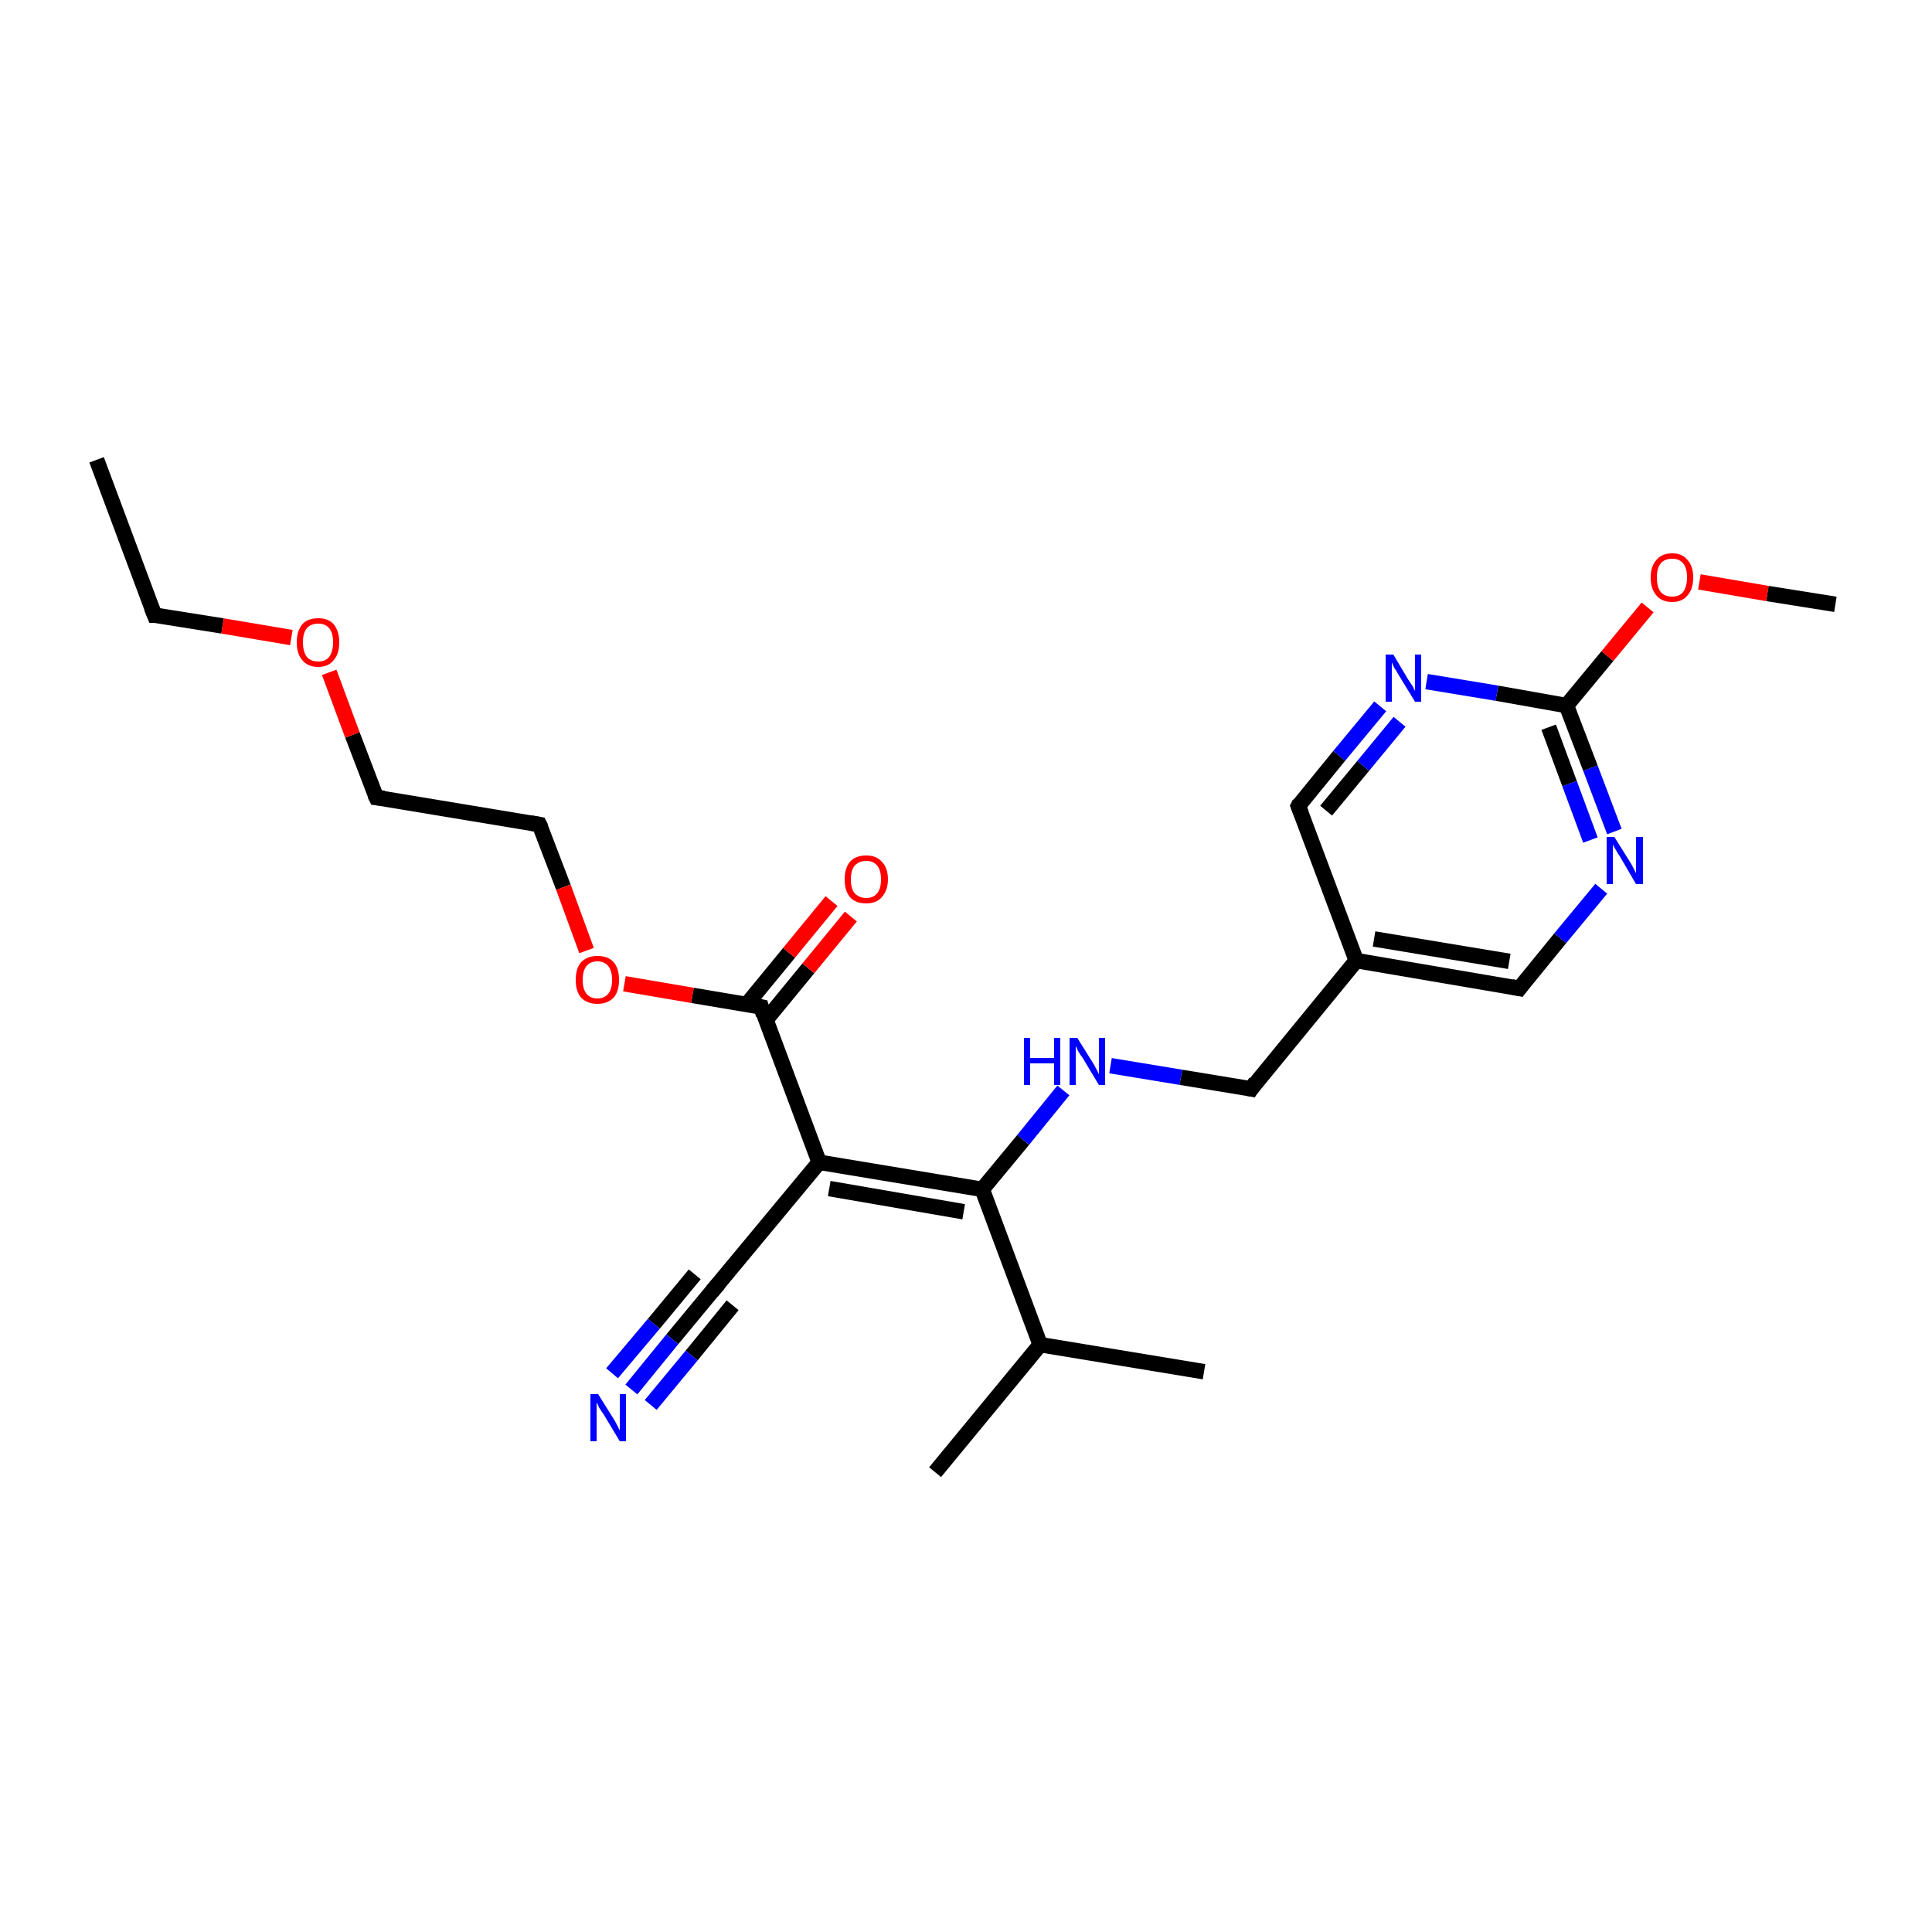 <?xml version='1.0' encoding='iso-8859-1'?>
<svg version='1.1' baseProfile='full'
              xmlns='http://www.w3.org/2000/svg'
                      xmlns:rdkit='http://www.rdkit.org/xml'
                      xmlns:xlink='http://www.w3.org/1999/xlink'
                  xml:space='preserve'
width='250px' height='250px' viewBox='0 0 250 250'>
<!-- END OF HEADER -->
<rect style='opacity:1.0;fill:#FFFFFF;stroke:none' width='250.0' height='250.0' x='0.0' y='0.0'> </rect>
<path class='bond-0 atom-0 atom-4' d='M 12.5,59.5 L 20.0,79.6' style='fill:none;fill-rule:evenodd;stroke:#000000;stroke-width:2.0px;stroke-linecap:butt;stroke-linejoin:miter;stroke-opacity:1' />
<path class='bond-1 atom-1 atom-11' d='M 121.0,190.5 L 134.6,174.0' style='fill:none;fill-rule:evenodd;stroke:#000000;stroke-width:2.0px;stroke-linecap:butt;stroke-linejoin:miter;stroke-opacity:1' />
<path class='bond-2 atom-2 atom-11' d='M 155.8,177.5 L 134.6,174.0' style='fill:none;fill-rule:evenodd;stroke:#000000;stroke-width:2.0px;stroke-linecap:butt;stroke-linejoin:miter;stroke-opacity:1' />
<path class='bond-3 atom-3 atom-22' d='M 237.5,78.2 L 228.7,76.8' style='fill:none;fill-rule:evenodd;stroke:#000000;stroke-width:2.0px;stroke-linecap:butt;stroke-linejoin:miter;stroke-opacity:1' />
<path class='bond-3 atom-3 atom-22' d='M 228.7,76.8 L 219.9,75.3' style='fill:none;fill-rule:evenodd;stroke:#FF0000;stroke-width:2.0px;stroke-linecap:butt;stroke-linejoin:miter;stroke-opacity:1' />
<path class='bond-4 atom-4 atom-23' d='M 20.0,79.6 L 28.8,81.0' style='fill:none;fill-rule:evenodd;stroke:#000000;stroke-width:2.0px;stroke-linecap:butt;stroke-linejoin:miter;stroke-opacity:1' />
<path class='bond-4 atom-4 atom-23' d='M 28.8,81.0 L 37.7,82.5' style='fill:none;fill-rule:evenodd;stroke:#FF0000;stroke-width:2.0px;stroke-linecap:butt;stroke-linejoin:miter;stroke-opacity:1' />
<path class='bond-5 atom-5 atom-6' d='M 48.7,103.2 L 69.8,106.7' style='fill:none;fill-rule:evenodd;stroke:#000000;stroke-width:2.0px;stroke-linecap:butt;stroke-linejoin:miter;stroke-opacity:1' />
<path class='bond-6 atom-5 atom-23' d='M 48.7,103.2 L 45.6,95.1' style='fill:none;fill-rule:evenodd;stroke:#000000;stroke-width:2.0px;stroke-linecap:butt;stroke-linejoin:miter;stroke-opacity:1' />
<path class='bond-6 atom-5 atom-23' d='M 45.6,95.1 L 42.6,87.0' style='fill:none;fill-rule:evenodd;stroke:#FF0000;stroke-width:2.0px;stroke-linecap:butt;stroke-linejoin:miter;stroke-opacity:1' />
<path class='bond-7 atom-6 atom-24' d='M 69.8,106.7 L 72.9,114.8' style='fill:none;fill-rule:evenodd;stroke:#000000;stroke-width:2.0px;stroke-linecap:butt;stroke-linejoin:miter;stroke-opacity:1' />
<path class='bond-7 atom-6 atom-24' d='M 72.9,114.8 L 75.9,123.0' style='fill:none;fill-rule:evenodd;stroke:#FF0000;stroke-width:2.0px;stroke-linecap:butt;stroke-linejoin:miter;stroke-opacity:1' />
<path class='bond-8 atom-7 atom-13' d='M 92.3,166.9 L 106.0,150.4' style='fill:none;fill-rule:evenodd;stroke:#000000;stroke-width:2.0px;stroke-linecap:butt;stroke-linejoin:miter;stroke-opacity:1' />
<path class='bond-9 atom-7 atom-17' d='M 92.3,166.9 L 87.0,173.3' style='fill:none;fill-rule:evenodd;stroke:#000000;stroke-width:2.0px;stroke-linecap:butt;stroke-linejoin:miter;stroke-opacity:1' />
<path class='bond-9 atom-7 atom-17' d='M 87.0,173.3 L 81.7,179.8' style='fill:none;fill-rule:evenodd;stroke:#0000FF;stroke-width:2.0px;stroke-linecap:butt;stroke-linejoin:miter;stroke-opacity:1' />
<path class='bond-9 atom-7 atom-17' d='M 94.8,168.9 L 89.5,175.4' style='fill:none;fill-rule:evenodd;stroke:#000000;stroke-width:2.0px;stroke-linecap:butt;stroke-linejoin:miter;stroke-opacity:1' />
<path class='bond-9 atom-7 atom-17' d='M 89.5,175.4 L 84.2,181.8' style='fill:none;fill-rule:evenodd;stroke:#0000FF;stroke-width:2.0px;stroke-linecap:butt;stroke-linejoin:miter;stroke-opacity:1' />
<path class='bond-9 atom-7 atom-17' d='M 89.9,164.9 L 84.6,171.3' style='fill:none;fill-rule:evenodd;stroke:#000000;stroke-width:2.0px;stroke-linecap:butt;stroke-linejoin:miter;stroke-opacity:1' />
<path class='bond-9 atom-7 atom-17' d='M 84.6,171.3 L 79.2,177.7' style='fill:none;fill-rule:evenodd;stroke:#0000FF;stroke-width:2.0px;stroke-linecap:butt;stroke-linejoin:miter;stroke-opacity:1' />
<path class='bond-10 atom-8 atom-12' d='M 161.9,140.9 L 175.5,124.3' style='fill:none;fill-rule:evenodd;stroke:#000000;stroke-width:2.0px;stroke-linecap:butt;stroke-linejoin:miter;stroke-opacity:1' />
<path class='bond-11 atom-8 atom-18' d='M 161.9,140.9 L 152.8,139.4' style='fill:none;fill-rule:evenodd;stroke:#000000;stroke-width:2.0px;stroke-linecap:butt;stroke-linejoin:miter;stroke-opacity:1' />
<path class='bond-11 atom-8 atom-18' d='M 152.8,139.4 L 143.7,137.9' style='fill:none;fill-rule:evenodd;stroke:#0000FF;stroke-width:2.0px;stroke-linecap:butt;stroke-linejoin:miter;stroke-opacity:1' />
<path class='bond-12 atom-9 atom-12' d='M 196.6,127.9 L 175.5,124.3' style='fill:none;fill-rule:evenodd;stroke:#000000;stroke-width:2.0px;stroke-linecap:butt;stroke-linejoin:miter;stroke-opacity:1' />
<path class='bond-12 atom-9 atom-12' d='M 195.3,124.4 L 177.8,121.5' style='fill:none;fill-rule:evenodd;stroke:#000000;stroke-width:2.0px;stroke-linecap:butt;stroke-linejoin:miter;stroke-opacity:1' />
<path class='bond-13 atom-9 atom-19' d='M 196.6,127.9 L 201.9,121.4' style='fill:none;fill-rule:evenodd;stroke:#000000;stroke-width:2.0px;stroke-linecap:butt;stroke-linejoin:miter;stroke-opacity:1' />
<path class='bond-13 atom-9 atom-19' d='M 201.9,121.4 L 207.2,115.0' style='fill:none;fill-rule:evenodd;stroke:#0000FF;stroke-width:2.0px;stroke-linecap:butt;stroke-linejoin:miter;stroke-opacity:1' />
<path class='bond-14 atom-10 atom-12' d='M 168.0,104.3 L 175.5,124.3' style='fill:none;fill-rule:evenodd;stroke:#000000;stroke-width:2.0px;stroke-linecap:butt;stroke-linejoin:miter;stroke-opacity:1' />
<path class='bond-15 atom-10 atom-20' d='M 168.0,104.3 L 173.3,97.8' style='fill:none;fill-rule:evenodd;stroke:#000000;stroke-width:2.0px;stroke-linecap:butt;stroke-linejoin:miter;stroke-opacity:1' />
<path class='bond-15 atom-10 atom-20' d='M 173.3,97.8 L 178.6,91.4' style='fill:none;fill-rule:evenodd;stroke:#0000FF;stroke-width:2.0px;stroke-linecap:butt;stroke-linejoin:miter;stroke-opacity:1' />
<path class='bond-15 atom-10 atom-20' d='M 171.6,104.9 L 176.4,99.1' style='fill:none;fill-rule:evenodd;stroke:#000000;stroke-width:2.0px;stroke-linecap:butt;stroke-linejoin:miter;stroke-opacity:1' />
<path class='bond-15 atom-10 atom-20' d='M 176.4,99.1 L 181.1,93.4' style='fill:none;fill-rule:evenodd;stroke:#0000FF;stroke-width:2.0px;stroke-linecap:butt;stroke-linejoin:miter;stroke-opacity:1' />
<path class='bond-16 atom-11 atom-14' d='M 134.6,174.0 L 127.1,153.9' style='fill:none;fill-rule:evenodd;stroke:#000000;stroke-width:2.0px;stroke-linecap:butt;stroke-linejoin:miter;stroke-opacity:1' />
<path class='bond-17 atom-13 atom-14' d='M 106.0,150.4 L 127.1,153.9' style='fill:none;fill-rule:evenodd;stroke:#000000;stroke-width:2.0px;stroke-linecap:butt;stroke-linejoin:miter;stroke-opacity:1' />
<path class='bond-17 atom-13 atom-14' d='M 107.3,153.8 L 124.7,156.8' style='fill:none;fill-rule:evenodd;stroke:#000000;stroke-width:2.0px;stroke-linecap:butt;stroke-linejoin:miter;stroke-opacity:1' />
<path class='bond-18 atom-13 atom-15' d='M 106.0,150.4 L 98.5,130.3' style='fill:none;fill-rule:evenodd;stroke:#000000;stroke-width:2.0px;stroke-linecap:butt;stroke-linejoin:miter;stroke-opacity:1' />
<path class='bond-19 atom-14 atom-18' d='M 127.1,153.9 L 132.4,147.5' style='fill:none;fill-rule:evenodd;stroke:#000000;stroke-width:2.0px;stroke-linecap:butt;stroke-linejoin:miter;stroke-opacity:1' />
<path class='bond-19 atom-14 atom-18' d='M 132.4,147.5 L 137.6,141.1' style='fill:none;fill-rule:evenodd;stroke:#0000FF;stroke-width:2.0px;stroke-linecap:butt;stroke-linejoin:miter;stroke-opacity:1' />
<path class='bond-20 atom-15 atom-21' d='M 99.1,132.0 L 104.6,125.3' style='fill:none;fill-rule:evenodd;stroke:#000000;stroke-width:2.0px;stroke-linecap:butt;stroke-linejoin:miter;stroke-opacity:1' />
<path class='bond-20 atom-15 atom-21' d='M 104.6,125.3 L 110.1,118.6' style='fill:none;fill-rule:evenodd;stroke:#FF0000;stroke-width:2.0px;stroke-linecap:butt;stroke-linejoin:miter;stroke-opacity:1' />
<path class='bond-20 atom-15 atom-21' d='M 96.6,130.0 L 102.1,123.3' style='fill:none;fill-rule:evenodd;stroke:#000000;stroke-width:2.0px;stroke-linecap:butt;stroke-linejoin:miter;stroke-opacity:1' />
<path class='bond-20 atom-15 atom-21' d='M 102.1,123.3 L 107.6,116.6' style='fill:none;fill-rule:evenodd;stroke:#FF0000;stroke-width:2.0px;stroke-linecap:butt;stroke-linejoin:miter;stroke-opacity:1' />
<path class='bond-21 atom-15 atom-24' d='M 98.5,130.3 L 89.6,128.8' style='fill:none;fill-rule:evenodd;stroke:#000000;stroke-width:2.0px;stroke-linecap:butt;stroke-linejoin:miter;stroke-opacity:1' />
<path class='bond-21 atom-15 atom-24' d='M 89.6,128.8 L 80.8,127.3' style='fill:none;fill-rule:evenodd;stroke:#FF0000;stroke-width:2.0px;stroke-linecap:butt;stroke-linejoin:miter;stroke-opacity:1' />
<path class='bond-22 atom-16 atom-19' d='M 202.7,91.3 L 205.8,99.4' style='fill:none;fill-rule:evenodd;stroke:#000000;stroke-width:2.0px;stroke-linecap:butt;stroke-linejoin:miter;stroke-opacity:1' />
<path class='bond-22 atom-16 atom-19' d='M 205.8,99.4 L 208.9,107.6' style='fill:none;fill-rule:evenodd;stroke:#0000FF;stroke-width:2.0px;stroke-linecap:butt;stroke-linejoin:miter;stroke-opacity:1' />
<path class='bond-22 atom-16 atom-19' d='M 200.4,94.1 L 203.1,101.4' style='fill:none;fill-rule:evenodd;stroke:#000000;stroke-width:2.0px;stroke-linecap:butt;stroke-linejoin:miter;stroke-opacity:1' />
<path class='bond-22 atom-16 atom-19' d='M 203.1,101.4 L 205.8,108.7' style='fill:none;fill-rule:evenodd;stroke:#0000FF;stroke-width:2.0px;stroke-linecap:butt;stroke-linejoin:miter;stroke-opacity:1' />
<path class='bond-23 atom-16 atom-20' d='M 202.7,91.3 L 193.7,89.7' style='fill:none;fill-rule:evenodd;stroke:#000000;stroke-width:2.0px;stroke-linecap:butt;stroke-linejoin:miter;stroke-opacity:1' />
<path class='bond-23 atom-16 atom-20' d='M 193.7,89.7 L 184.6,88.2' style='fill:none;fill-rule:evenodd;stroke:#0000FF;stroke-width:2.0px;stroke-linecap:butt;stroke-linejoin:miter;stroke-opacity:1' />
<path class='bond-24 atom-16 atom-22' d='M 202.7,91.3 L 208.0,84.9' style='fill:none;fill-rule:evenodd;stroke:#000000;stroke-width:2.0px;stroke-linecap:butt;stroke-linejoin:miter;stroke-opacity:1' />
<path class='bond-24 atom-16 atom-22' d='M 208.0,84.9 L 213.2,78.6' style='fill:none;fill-rule:evenodd;stroke:#FF0000;stroke-width:2.0px;stroke-linecap:butt;stroke-linejoin:miter;stroke-opacity:1' />
<path d='M 19.6,78.6 L 20.0,79.6 L 20.5,79.6' style='fill:none;stroke:#000000;stroke-width:2.0px;stroke-linecap:butt;stroke-linejoin:miter;stroke-opacity:1;' />
<path d='M 49.7,103.3 L 48.7,103.2 L 48.5,102.8' style='fill:none;stroke:#000000;stroke-width:2.0px;stroke-linecap:butt;stroke-linejoin:miter;stroke-opacity:1;' />
<path d='M 68.7,106.5 L 69.8,106.7 L 70.0,107.1' style='fill:none;stroke:#000000;stroke-width:2.0px;stroke-linecap:butt;stroke-linejoin:miter;stroke-opacity:1;' />
<path d='M 93.0,166.1 L 92.3,166.9 L 92.1,167.2' style='fill:none;stroke:#000000;stroke-width:2.0px;stroke-linecap:butt;stroke-linejoin:miter;stroke-opacity:1;' />
<path d='M 162.5,140.0 L 161.9,140.9 L 161.4,140.8' style='fill:none;stroke:#000000;stroke-width:2.0px;stroke-linecap:butt;stroke-linejoin:miter;stroke-opacity:1;' />
<path d='M 195.6,127.7 L 196.6,127.9 L 196.9,127.5' style='fill:none;stroke:#000000;stroke-width:2.0px;stroke-linecap:butt;stroke-linejoin:miter;stroke-opacity:1;' />
<path d='M 168.4,105.3 L 168.0,104.3 L 168.2,103.9' style='fill:none;stroke:#000000;stroke-width:2.0px;stroke-linecap:butt;stroke-linejoin:miter;stroke-opacity:1;' />
<path d='M 98.8,131.3 L 98.5,130.3 L 98.0,130.2' style='fill:none;stroke:#000000;stroke-width:2.0px;stroke-linecap:butt;stroke-linejoin:miter;stroke-opacity:1;' />
<path class='atom-17' d='M 77.4 180.4
L 79.4 183.6
Q 79.6 183.9, 79.9 184.5
Q 80.2 185.1, 80.2 185.1
L 80.2 180.4
L 81.0 180.4
L 81.0 186.5
L 80.2 186.5
L 78.1 183.0
Q 77.8 182.6, 77.5 182.1
Q 77.3 181.6, 77.2 181.5
L 77.2 186.5
L 76.4 186.5
L 76.4 180.4
L 77.4 180.4
' fill='#0000FF'/>
<path class='atom-18' d='M 132.5 134.3
L 133.3 134.3
L 133.3 136.9
L 136.4 136.9
L 136.4 134.3
L 137.2 134.3
L 137.2 140.4
L 136.4 140.4
L 136.4 137.6
L 133.3 137.6
L 133.3 140.4
L 132.5 140.4
L 132.5 134.3
' fill='#0000FF'/>
<path class='atom-18' d='M 139.4 134.3
L 141.4 137.5
Q 141.6 137.8, 141.9 138.4
Q 142.2 139.0, 142.2 139.0
L 142.2 134.3
L 143.0 134.3
L 143.0 140.4
L 142.2 140.4
L 140.1 136.9
Q 139.8 136.5, 139.5 136.0
Q 139.3 135.5, 139.2 135.4
L 139.2 140.4
L 138.4 140.4
L 138.4 134.3
L 139.4 134.3
' fill='#0000FF'/>
<path class='atom-19' d='M 208.9 108.3
L 210.9 111.5
Q 211.1 111.8, 211.4 112.4
Q 211.7 113.0, 211.7 113.0
L 211.7 108.3
L 212.6 108.3
L 212.6 114.4
L 211.7 114.4
L 209.6 110.8
Q 209.3 110.4, 209.1 110.0
Q 208.8 109.5, 208.7 109.3
L 208.7 114.4
L 207.9 114.4
L 207.9 108.3
L 208.9 108.3
' fill='#0000FF'/>
<path class='atom-20' d='M 180.3 84.7
L 182.2 87.9
Q 182.4 88.2, 182.8 88.8
Q 183.1 89.4, 183.1 89.4
L 183.1 84.7
L 183.9 84.7
L 183.9 90.8
L 183.1 90.8
L 180.9 87.2
Q 180.7 86.8, 180.4 86.4
Q 180.2 85.9, 180.1 85.7
L 180.1 90.8
L 179.3 90.8
L 179.3 84.7
L 180.3 84.7
' fill='#0000FF'/>
<path class='atom-21' d='M 109.3 113.8
Q 109.3 112.3, 110.0 111.5
Q 110.7 110.7, 112.1 110.7
Q 113.4 110.7, 114.1 111.5
Q 114.9 112.3, 114.9 113.8
Q 114.9 115.2, 114.1 116.1
Q 113.4 116.9, 112.1 116.9
Q 110.7 116.9, 110.0 116.1
Q 109.3 115.3, 109.3 113.8
M 112.1 116.2
Q 113.0 116.2, 113.5 115.6
Q 114.0 115.0, 114.0 113.8
Q 114.0 112.6, 113.5 112.0
Q 113.0 111.4, 112.1 111.4
Q 111.2 111.4, 110.6 112.0
Q 110.1 112.6, 110.1 113.8
Q 110.1 115.0, 110.6 115.6
Q 111.2 116.2, 112.1 116.2
' fill='#FF0000'/>
<path class='atom-22' d='M 213.6 74.7
Q 213.6 73.3, 214.3 72.5
Q 215.0 71.6, 216.4 71.6
Q 217.7 71.6, 218.4 72.5
Q 219.1 73.3, 219.1 74.7
Q 219.1 76.2, 218.4 77.0
Q 217.7 77.9, 216.4 77.9
Q 215.0 77.9, 214.3 77.0
Q 213.6 76.2, 213.6 74.7
M 216.4 77.2
Q 217.3 77.2, 217.8 76.6
Q 218.3 75.9, 218.3 74.7
Q 218.3 73.5, 217.8 72.9
Q 217.3 72.3, 216.4 72.3
Q 215.4 72.3, 214.9 72.9
Q 214.4 73.5, 214.4 74.7
Q 214.4 76.0, 214.9 76.6
Q 215.4 77.2, 216.4 77.2
' fill='#FF0000'/>
<path class='atom-23' d='M 38.4 83.1
Q 38.4 81.7, 39.1 80.8
Q 39.8 80.0, 41.2 80.0
Q 42.5 80.0, 43.2 80.8
Q 43.9 81.7, 43.9 83.1
Q 43.9 84.6, 43.2 85.4
Q 42.5 86.3, 41.2 86.3
Q 39.8 86.3, 39.1 85.4
Q 38.4 84.6, 38.4 83.1
M 41.2 85.6
Q 42.1 85.6, 42.6 85.0
Q 43.1 84.3, 43.1 83.1
Q 43.1 81.9, 42.6 81.3
Q 42.1 80.7, 41.2 80.7
Q 40.2 80.7, 39.7 81.3
Q 39.2 81.9, 39.2 83.1
Q 39.2 84.3, 39.7 85.0
Q 40.2 85.6, 41.2 85.6
' fill='#FF0000'/>
<path class='atom-24' d='M 74.5 126.8
Q 74.5 125.3, 75.2 124.5
Q 76.0 123.7, 77.3 123.7
Q 78.7 123.7, 79.4 124.5
Q 80.1 125.3, 80.1 126.8
Q 80.1 128.3, 79.4 129.1
Q 78.6 129.9, 77.3 129.9
Q 76.0 129.9, 75.2 129.1
Q 74.5 128.3, 74.5 126.8
M 77.3 129.2
Q 78.2 129.2, 78.7 128.6
Q 79.2 128.0, 79.2 126.8
Q 79.2 125.6, 78.7 125.0
Q 78.2 124.4, 77.3 124.4
Q 76.4 124.4, 75.9 125.0
Q 75.4 125.6, 75.4 126.8
Q 75.4 128.0, 75.9 128.6
Q 76.4 129.2, 77.3 129.2
' fill='#FF0000'/>
</svg>
